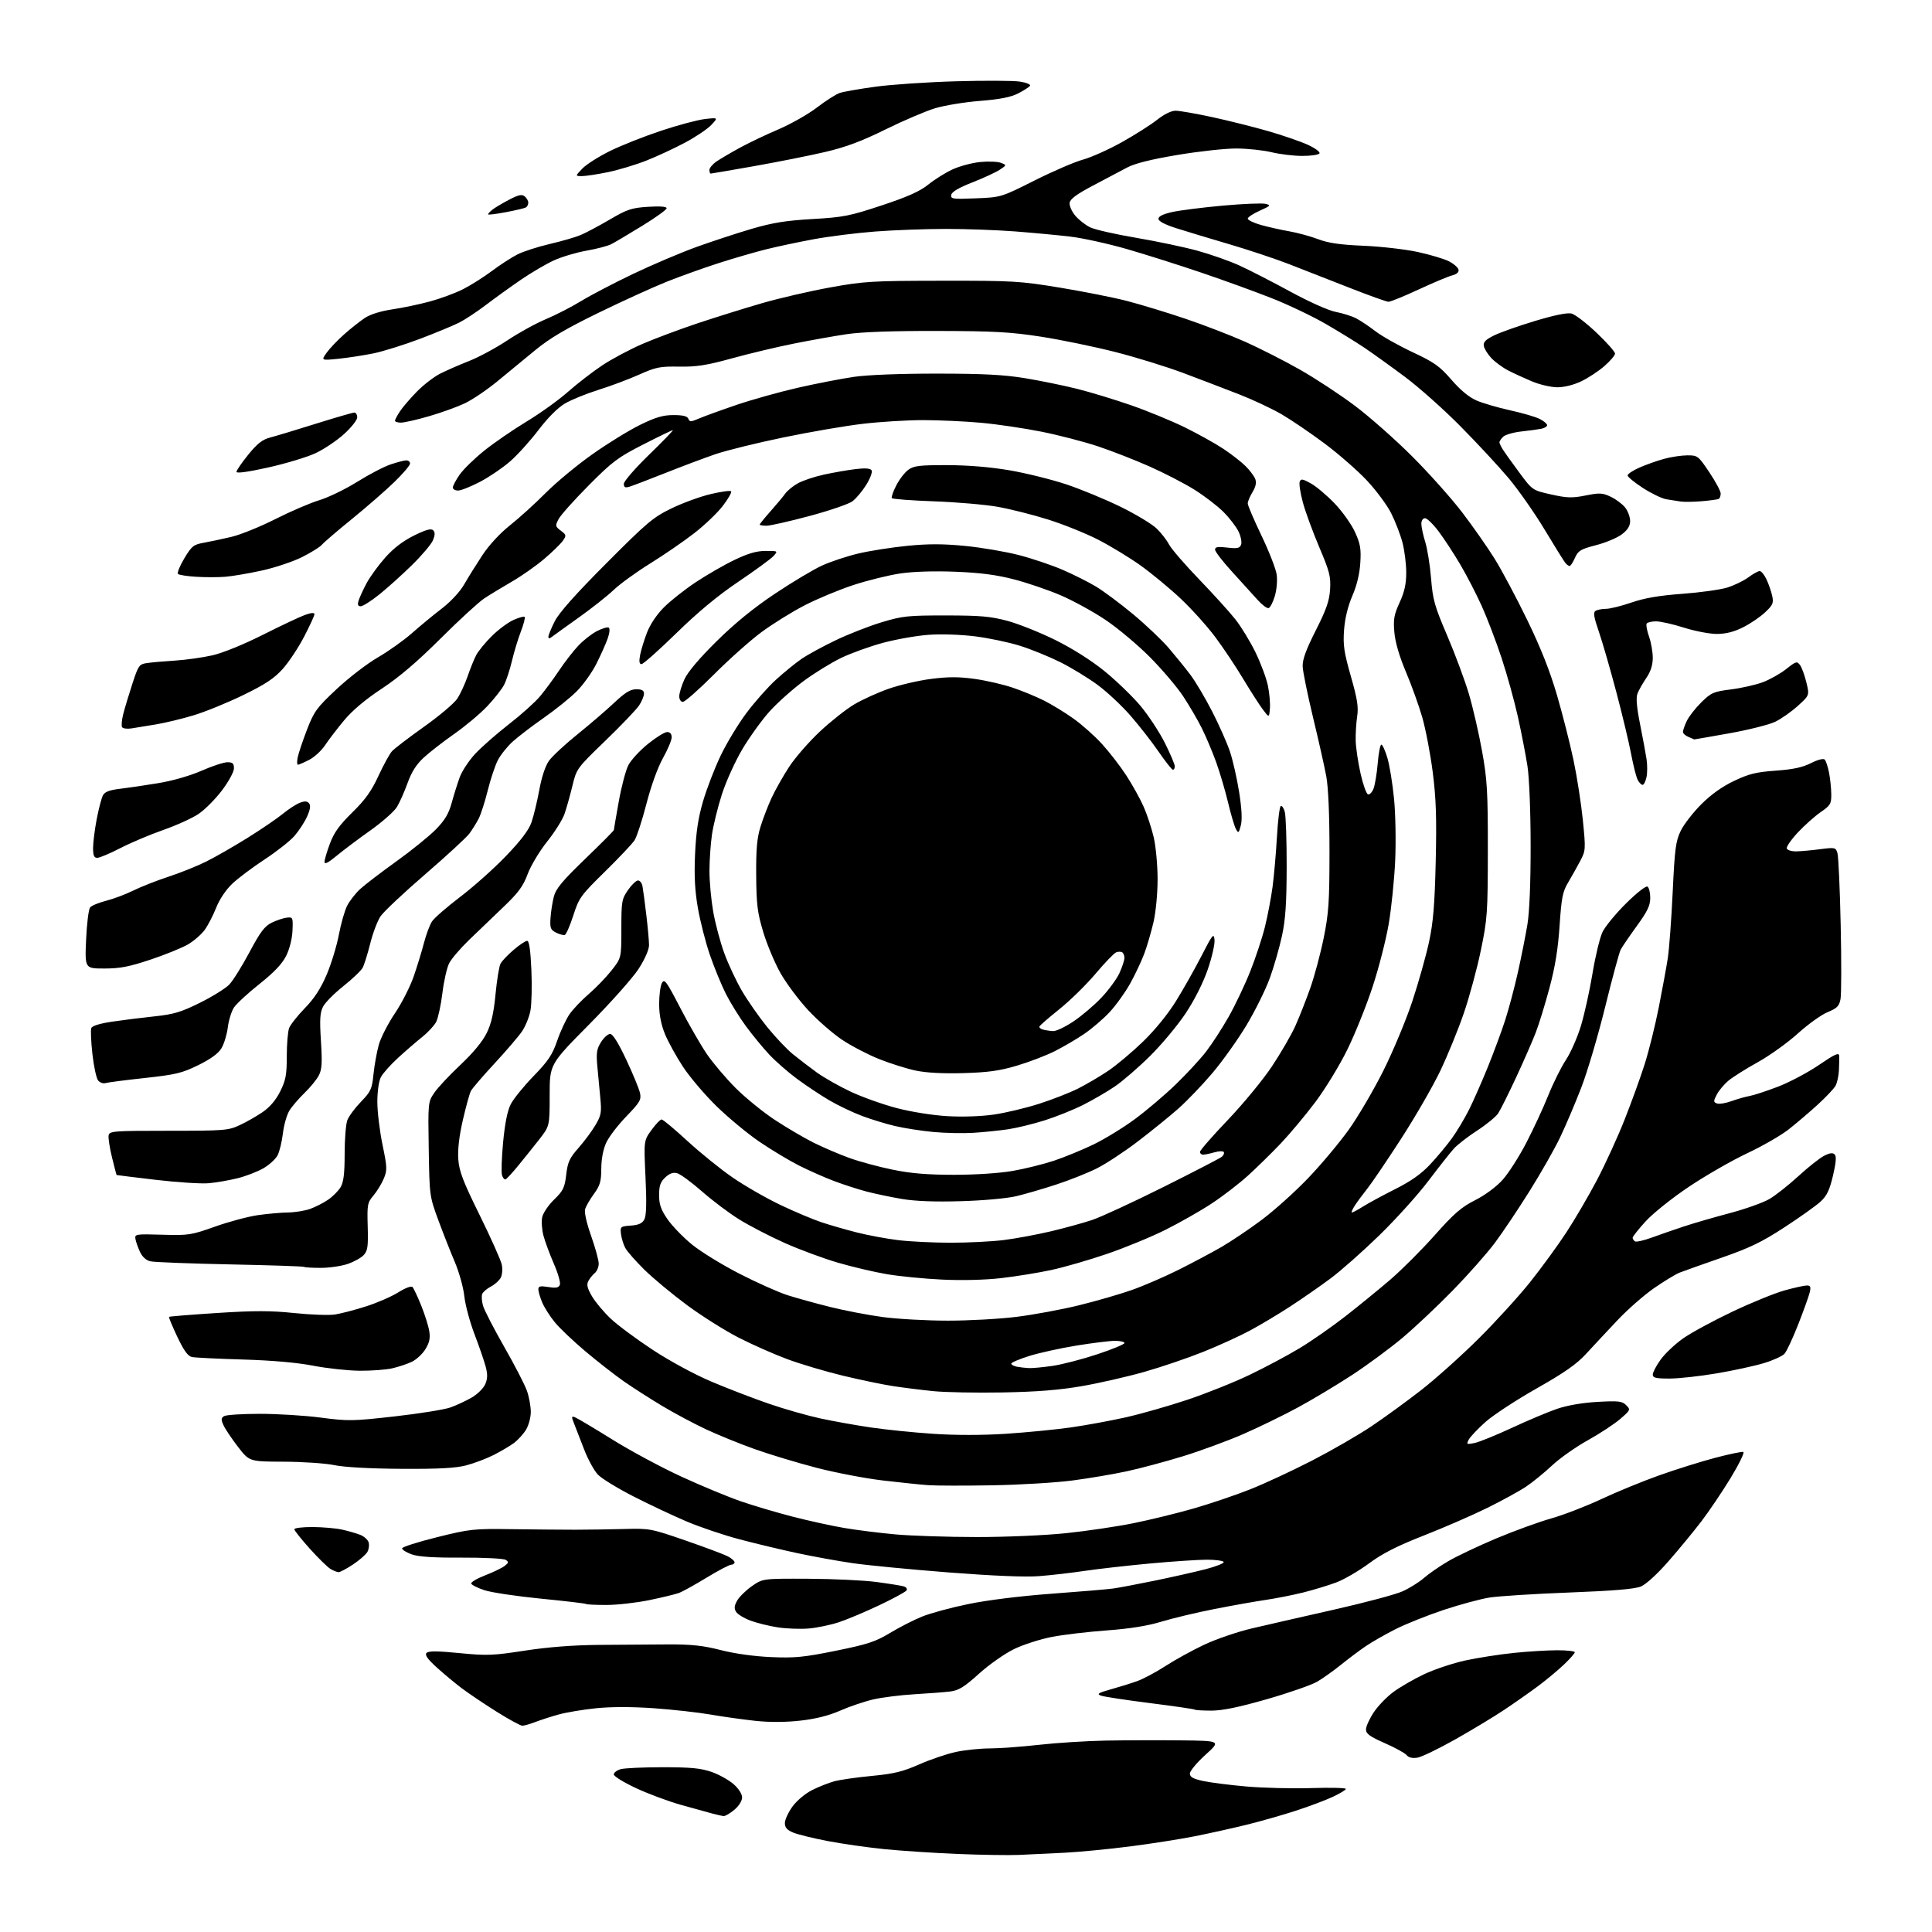 <?xml version="1.0" encoding="UTF-8" standalone="no"?>
<svg 
  version="1.1" 
  xmlns="http://www.w3.org/2000/svg" 
  xmlns:xlink="http://www.w3.org/1999/xlink" 
  xmlns:svg="http://www.w3.org/2000/svg"
  xmlns:rdf="http://www.w3.org/1999/02/22-rdf-syntax-ns#"
  xmlns:cc="http://creativecommons.org/ns#"
  xmlns:dc="http://purl.org/dc/elements/1.1/"
  viewBox="0 0 768 768"
  width="768"
  height="768"
>
<style>svg {background-color: white; }</style>"
<path stroke="none" fill="black" fill-rule="evenodd" d="M405.00,737.36C400.88,737.53 389.85,737.36 380.50,736.97C371.15,736.58 358.10,735.72 351.50,735.06C344.90,734.39 334.79,732.95 329.03,731.85C323.27,730.74 317.08,729.23 315.28,728.47C312.86,727.46 312.00,726.47 312.00,724.70C312.00,723.38 313.35,720.44 314.99,718.17C316.69,715.82 320.04,713.00 322.76,711.62C325.38,710.29 329.40,708.70 331.69,708.08C333.98,707.47 340.68,706.51 346.60,705.95C355.34,705.12 358.85,704.26 365.42,701.37C369.86,699.41 376.43,697.18 380.00,696.42C383.57,695.66 389.65,695.03 393.51,695.02C397.36,695.01 406.13,694.36 413.01,693.59C419.88,692.81 431.80,692.06 439.50,691.91C447.20,691.77 460.66,691.73 469.42,691.82C485.34,692.00 485.34,692.00 479.17,697.58C475.78,700.66 473.00,703.99 473.00,705.00C473.00,706.40 474.24,707.10 478.25,707.97C481.14,708.60 488.90,709.59 495.50,710.16C502.10,710.74 513.69,711.02 521.25,710.79C528.81,710.55 535.00,710.70 535.00,711.11C535.00,711.52 532.64,712.95 529.75,714.30C526.86,715.64 520.23,718.13 515.00,719.83C509.77,721.53 501.00,724.02 495.50,725.38C490.00,726.73 480.77,728.78 475.00,729.93C469.23,731.08 457.62,732.90 449.20,733.98C440.79,735.06 429.09,736.19 423.20,736.49C417.32,736.79 409.12,737.18 405.00,737.36zM287.67,721.91C287.03,721.86 284.93,721.39 283.00,720.87C281.07,720.35 275.50,718.81 270.62,717.44C265.73,716.07 257.74,713.10 252.87,710.83C247.99,708.56 244.00,706.11 244.00,705.37C244.00,704.64 245.24,703.69 246.75,703.27C248.26,702.85 255.80,702.50 263.50,702.50C274.57,702.50 278.62,702.89 282.84,704.36C285.78,705.38 289.72,707.57 291.59,709.21C293.62,711.00 295.00,713.14 295.00,714.51C295.00,715.86 293.72,717.90 291.92,719.41C290.23,720.83 288.32,721.96 287.67,721.91zM563.45,698.70C561.46,699.02 559.98,698.68 559.16,697.69C558.48,696.87 554.56,694.72 550.46,692.92C544.51,690.30 543.00,689.20 543.00,687.49C543.00,686.31 544.38,683.25 546.07,680.70C547.76,678.15 551.30,674.48 553.94,672.55C556.57,670.61 562.05,667.45 566.11,665.53C570.18,663.60 577.55,661.14 582.50,660.06C587.45,658.99 596.16,657.63 601.86,657.05C607.55,656.47 615.31,656.00 619.11,656.00C622.90,656.00 626.00,656.36 626.00,656.79C626.00,657.23 624.09,659.41 621.75,661.64C619.41,663.87 614.80,667.71 611.50,670.18C608.20,672.64 602.12,676.91 598.00,679.66C593.88,682.41 585.10,687.71 578.50,691.43C571.90,695.15 565.13,698.42 563.45,698.70zM207.63,686.00C206.90,686.00 202.30,683.49 197.40,680.42C192.51,677.35 186.25,673.14 183.50,671.07C180.75,668.99 176.25,665.24 173.50,662.73C169.90,659.44 168.80,657.85 169.57,657.06C170.36,656.25 173.89,656.27 182.65,657.13C193.55,658.20 195.94,658.11 208.58,656.16C217.76,654.74 227.78,653.96 238.00,653.87C246.53,653.80 258.90,653.71 265.50,653.68C274.89,653.64 279.46,654.13 286.50,655.93C292.01,657.35 299.77,658.43 306.50,658.72C315.99,659.13 319.53,658.78 332.28,656.20C344.93,653.63 348.02,652.61 353.80,649.12C357.51,646.88 363.24,643.95 366.52,642.62C369.81,641.28 378.13,639.03 385.01,637.62C392.55,636.07 405.65,634.44 418.01,633.53C429.28,632.70 440.30,631.77 442.50,631.46C444.70,631.16 452.12,629.75 459.00,628.34C465.88,626.93 474.98,624.87 479.24,623.78C483.50,622.68 486.74,621.38 486.43,620.89C486.13,620.40 483.10,620.00 479.69,620.00C476.29,620.01 466.19,620.68 457.25,621.50C448.31,622.33 436.61,623.65 431.25,624.44C425.89,625.24 417.68,626.19 413.00,626.54C407.54,626.97 394.68,626.43 377.00,625.06C361.88,623.88 344.77,622.23 339.00,621.39C333.23,620.56 323.32,618.76 317.00,617.41C310.68,616.06 300.32,613.58 294.00,611.91C287.68,610.24 278.23,607.05 273.00,604.83C267.77,602.61 258.31,598.16 251.97,594.93C245.62,591.70 239.19,587.76 237.67,586.18C236.15,584.59 233.64,579.97 232.09,575.90C230.53,571.83 228.75,567.21 228.11,565.64C227.11,563.13 227.17,562.85 228.59,563.40C229.48,563.74 236.13,567.70 243.36,572.20C250.59,576.71 263.02,583.39 271.00,587.05C278.98,590.71 289.59,595.12 294.60,596.83C299.60,598.55 308.86,601.29 315.19,602.92C321.51,604.55 330.69,606.56 335.59,607.39C340.49,608.23 349.68,609.38 356.00,609.95C362.32,610.52 376.85,610.99 388.28,611.00C399.93,611.00 415.52,610.33 423.78,609.46C431.88,608.62 443.92,606.84 450.55,605.50C457.17,604.16 467.97,601.52 474.55,599.63C481.12,597.74 491.23,594.31 497.00,592.02C502.77,589.73 513.86,584.57 521.62,580.57C529.39,576.56 539.97,570.46 545.12,567.00C550.28,563.54 559.18,557.07 564.91,552.61C570.63,548.15 580.86,538.99 587.65,532.25C594.44,525.51 603.67,515.38 608.17,509.75C612.67,504.11 619.16,495.22 622.59,489.99C626.02,484.76 631.55,475.31 634.87,468.99C638.18,462.67 643.12,451.88 645.83,445.00C648.55,438.12 652.13,428.23 653.79,423.00C655.45,417.77 657.96,407.65 659.38,400.50C660.79,393.35 662.41,384.53 662.97,380.91C663.53,377.28 664.41,365.46 664.92,354.63C665.73,337.42 666.13,334.36 668.10,330.30C669.33,327.74 673.01,322.99 676.27,319.73C680.19,315.81 684.60,312.66 689.35,310.41C695.27,307.60 698.13,306.90 705.90,306.35C712.75,305.86 716.53,305.05 719.87,303.36C722.57,302.00 724.81,301.41 725.34,301.94C725.84,302.44 726.62,304.79 727.08,307.17C727.54,309.55 727.93,313.39 727.96,315.70C728.00,319.54 727.63,320.16 723.75,322.83C721.41,324.44 717.33,328.08 714.68,330.91C712.03,333.75 710.04,336.62 710.27,337.28C710.50,337.95 712.22,338.47 714.09,338.43C715.97,338.39 720.25,338.00 723.60,337.56C729.46,336.81 729.74,336.87 730.42,339.14C730.81,340.44 731.39,353.25 731.70,367.61C732.02,381.97 731.99,395.24 731.64,397.11C731.10,399.96 730.28,400.79 726.49,402.35C724.01,403.37 718.68,407.20 714.64,410.85C710.60,414.51 703.44,419.64 698.72,422.26C694.00,424.87 688.74,428.19 687.03,429.62C685.33,431.06 683.25,433.54 682.43,435.14C681.08,437.74 681.09,438.10 682.50,438.64C683.37,438.97 685.97,438.56 688.29,437.72C690.60,436.88 693.85,435.96 695.50,435.67C697.15,435.38 702.21,433.72 706.76,431.98C711.30,430.24 718.61,426.37 723.01,423.38C729.43,419.00 731.02,418.28 731.10,419.72C731.15,420.70 731.11,423.30 731.00,425.49C730.90,427.68 730.29,430.43 729.66,431.60C729.02,432.76 725.80,436.17 722.50,439.18C719.20,442.19 714.02,446.59 711.00,448.97C707.98,451.34 700.53,455.63 694.44,458.49C688.36,461.36 678.00,467.31 671.41,471.73C664.75,476.18 657.11,482.29 654.21,485.46C651.35,488.59 649.00,491.55 649.00,492.02C649.00,492.49 649.43,493.15 649.95,493.47C650.47,493.79 653.51,493.10 656.70,491.93C659.89,490.76 665.65,488.76 669.50,487.49C673.35,486.22 681.55,483.84 687.72,482.21C693.89,480.57 700.93,478.06 703.38,476.62C705.82,475.19 710.98,471.12 714.85,467.57C718.72,464.01 723.32,460.37 725.06,459.47C727.31,458.30 728.54,458.14 729.30,458.90C730.06,459.66 729.87,462.10 728.64,467.34C727.28,473.10 726.20,475.35 723.70,477.66C721.94,479.28 715.48,483.88 709.34,487.88C700.34,493.75 695.51,496.08 684.34,499.96C676.73,502.61 669.21,505.28 667.64,505.90C666.06,506.53 661.52,509.29 657.55,512.03C653.57,514.78 646.98,520.56 642.91,524.88C638.83,529.19 633.25,535.18 630.50,538.17C626.73,542.28 621.87,545.68 610.78,551.96C602.68,556.55 593.56,562.53 590.51,565.24C587.47,567.96 584.48,571.11 583.87,572.24C582.84,574.17 582.98,574.25 586.12,573.63C587.96,573.26 594.65,570.54 600.99,567.60C607.32,564.65 615.42,561.24 619.00,560.02C623.06,558.64 629.09,557.60 635.04,557.27C643.43,556.80 644.81,556.96 646.43,558.58C648.23,560.37 648.16,560.53 644.03,564.09C641.69,566.10 635.89,569.91 631.14,572.55C626.39,575.19 620.02,579.68 617.00,582.52C613.98,585.35 609.35,589.13 606.73,590.90C604.10,592.67 597.13,596.50 591.23,599.41C585.33,602.32 573.98,607.26 566.00,610.39C555.30,614.59 549.58,617.50 544.17,621.50C540.14,624.48 534.29,627.88 531.17,629.05C528.05,630.22 522.12,632.02 518.00,633.05C513.88,634.07 507.12,635.41 503.00,636.01C498.88,636.61 489.73,638.24 482.67,639.63C475.61,641.02 466.16,643.27 461.67,644.64C456.14,646.32 449.14,647.44 440.00,648.11C432.57,648.65 422.75,649.81 418.17,650.69C413.59,651.57 406.84,653.74 403.17,655.50C399.46,657.29 393.26,661.64 389.18,665.31C383.23,670.67 381.09,671.99 377.68,672.40C375.38,672.68 369.00,673.17 363.50,673.49C358.00,673.81 350.64,674.74 347.14,675.55C343.65,676.36 337.75,678.35 334.04,679.98C329.51,681.97 324.30,683.29 318.22,683.97C312.34,684.64 306.07,684.67 300.33,684.07C295.47,683.55 287.45,682.43 282.50,681.57C277.55,680.71 267.38,679.58 259.89,679.05C251.19,678.44 242.91,678.44 236.89,679.06C231.73,679.59 225.03,680.71 222.00,681.56C218.97,682.40 214.80,683.75 212.73,684.55C210.66,685.35 208.36,686.00 207.63,686.00zM481.55,680.00C478.13,680.00 475.15,679.82 474.92,679.60C474.69,679.38 466.66,678.21 457.07,677.00C447.48,675.79 438.71,674.45 437.57,674.02C435.89,673.38 436.63,672.92 441.50,671.56C444.80,670.64 449.52,669.17 452.00,668.29C454.48,667.41 459.61,664.67 463.41,662.20C467.22,659.74 474.14,655.93 478.80,653.75C483.46,651.56 491.82,648.70 497.38,647.38C502.95,646.07 517.62,642.71 530.00,639.92C542.38,637.13 554.77,633.83 557.55,632.57C560.32,631.32 564.15,628.93 566.05,627.26C567.95,625.59 572.27,622.60 575.66,620.62C579.04,618.64 587.64,614.56 594.76,611.56C601.88,608.57 611.71,604.99 616.60,603.61C621.50,602.23 630.45,598.78 636.50,595.94C642.55,593.10 652.91,588.84 659.52,586.49C666.12,584.14 676.13,581.00 681.75,579.52C687.37,578.04 692.43,576.98 693.00,577.17C693.57,577.36 691.30,582.01 687.96,587.51C684.61,593.00 679.38,600.76 676.33,604.75C673.28,608.75 667.40,615.88 663.26,620.61C658.83,625.68 654.33,629.80 652.30,630.65C649.86,631.67 641.46,632.37 623.79,633.05C610.01,633.57 595.76,634.48 592.12,635.05C588.48,635.63 580.27,637.84 573.88,639.97C567.49,642.10 558.94,645.51 554.88,647.55C550.82,649.59 545.48,652.64 543.00,654.32C540.52,656.00 536.07,659.33 533.11,661.73C530.14,664.12 525.87,667.17 523.61,668.49C521.35,669.81 512.36,672.94 503.63,675.45C492.43,678.66 485.94,680.00 481.55,680.00zM321.50,647.35C318.20,647.63 312.68,647.43 309.24,646.91C305.80,646.38 300.90,645.18 298.35,644.23C295.80,643.28 293.21,641.71 292.61,640.74C291.77,639.41 291.87,638.33 293.02,636.28C293.85,634.79 296.49,632.20 298.87,630.53C303.20,627.50 303.20,627.50 321.35,627.58C331.33,627.63 343.55,628.21 348.50,628.88C353.45,629.54 358.29,630.32 359.26,630.61C360.24,630.91 360.74,631.62 360.38,632.20C360.02,632.78 355.17,635.42 349.61,638.06C344.05,640.70 336.80,643.76 333.50,644.85C330.20,645.95 324.80,647.07 321.50,647.35zM241.06,638.00C236.81,638.00 233.15,637.82 232.92,637.60C232.69,637.39 224.62,636.43 215.00,635.49C205.38,634.54 195.28,633.03 192.57,632.13C189.85,631.23 187.49,630.05 187.31,629.50C187.14,628.94 189.62,627.47 192.83,626.23C196.04,624.99 199.53,623.31 200.58,622.50C202.22,621.25 202.29,620.90 201.03,620.07C200.21,619.54 192.34,619.14 183.53,619.18C172.26,619.24 166.36,618.85 163.65,617.88C161.54,617.12 159.82,616.05 159.84,615.50C159.85,614.95 166.08,612.96 173.68,611.07C186.86,607.80 188.24,607.65 203.50,607.87C212.30,607.99 223.66,608.09 228.75,608.09C233.84,608.08 242.61,607.95 248.25,607.80C258.24,607.53 258.85,607.65 272.50,612.37C280.20,615.04 287.74,617.86 289.25,618.64C290.76,619.41 292.00,620.49 292.00,621.03C292.00,621.56 291.40,622.00 290.67,622.00C289.93,622.00 285.54,624.30 280.92,627.12C276.29,629.93 271.38,632.66 270.00,633.19C268.62,633.71 263.29,635.01 258.14,636.07C252.99,637.13 245.30,638.00 241.06,638.00zM134.58,624.96C133.99,624.95 132.56,624.38 131.42,623.71C130.27,623.05 126.56,619.42 123.17,615.65C119.78,611.88 117.00,608.39 117.00,607.90C117.00,607.40 120.26,607.01 124.25,607.02C128.24,607.04 133.53,607.50 136.00,608.05C138.47,608.60 141.72,609.54 143.22,610.13C144.71,610.73 146.20,612.05 146.52,613.07C146.85,614.09 146.65,615.79 146.08,616.85C145.51,617.91 142.93,620.18 140.35,621.89C137.77,623.60 135.17,624.98 134.58,624.96zM394.50,590.43C383.50,590.62 372.02,590.60 369.00,590.38C365.98,590.17 357.85,589.32 350.94,588.51C344.04,587.70 332.20,585.44 324.63,583.48C317.07,581.52 306.00,578.18 300.04,576.06C294.09,573.93 285.33,570.38 280.59,568.15C275.85,565.93 268.04,561.76 263.23,558.88C258.43,556.00 251.57,551.61 248.00,549.12C244.43,546.62 237.58,541.28 232.79,537.25C228.00,533.22 222.49,528.00 220.56,525.64C218.62,523.28 216.36,519.71 215.52,517.71C214.68,515.70 214.00,513.37 214.00,512.52C214.00,511.28 214.78,511.10 217.98,511.61C221.06,512.11 222.10,511.90 222.56,510.71C222.88,509.86 221.81,506.10 220.16,502.34C218.52,498.58 216.66,493.55 216.03,491.17C215.40,488.78 215.18,485.48 215.54,483.82C215.90,482.16 218.04,479.01 220.29,476.83C223.88,473.35 224.47,472.13 225.08,466.96C225.67,461.94 226.40,460.35 229.99,456.28C232.31,453.65 235.34,449.56 236.73,447.19C238.99,443.35 239.19,442.17 238.63,436.44C238.28,432.90 237.75,427.19 237.44,423.75C236.97,418.54 237.21,416.96 238.92,414.25C240.05,412.46 241.68,411.00 242.55,411.00C243.58,411.00 245.82,414.59 248.95,421.25C251.60,426.89 254.06,432.85 254.41,434.50C254.98,437.18 254.39,438.18 248.95,443.81C245.59,447.28 241.99,452.01 240.95,454.31C239.76,456.92 239.04,460.78 239.02,464.55C239.00,469.62 238.53,471.25 236.13,474.55C234.55,476.72 232.96,479.45 232.60,480.61C232.21,481.88 233.15,486.11 234.98,491.28C236.64,495.99 238.00,500.95 238.00,502.30C238.00,503.65 237.30,505.34 236.45,506.05C235.59,506.75 234.44,508.18 233.88,509.22C233.11,510.67 233.45,512.09 235.35,515.34C236.72,517.66 240.09,521.68 242.85,524.26C245.61,526.85 253.11,532.41 259.52,536.62C266.27,541.06 276.08,546.36 282.81,549.22C289.21,551.93 299.46,555.88 305.60,557.99C311.73,560.11 320.97,562.74 326.12,563.85C331.28,564.96 340.30,566.58 346.18,567.44C352.05,568.31 363.18,569.44 370.92,569.96C379.78,570.56 390.44,570.55 399.74,569.96C407.86,569.43 419.45,568.30 425.50,567.45C431.55,566.59 441.42,564.78 447.44,563.43C453.45,562.08 464.48,558.94 471.94,556.45C479.40,553.96 490.59,549.48 496.81,546.49C503.04,543.50 511.97,538.74 516.66,535.90C521.36,533.07 529.54,527.36 534.85,523.22C540.16,519.08 548.22,512.50 552.76,508.60C557.30,504.69 565.21,496.77 570.34,491.00C577.97,482.40 580.88,479.88 586.37,477.10C590.35,475.08 594.80,471.79 597.29,469.02C599.61,466.44 603.82,459.87 606.66,454.42C609.50,448.96 613.45,440.45 615.43,435.51C617.42,430.56 620.57,424.20 622.45,421.38C624.33,418.55 627.01,412.47 628.42,407.87C629.82,403.27 631.90,393.88 633.04,387.00C634.17,380.12 635.97,372.70 637.02,370.50C638.08,368.30 642.28,363.18 646.37,359.13C650.56,354.97 654.27,352.05 654.90,352.44C655.50,352.81 656.00,354.84 656.00,356.93C656.00,359.96 654.89,362.27 650.64,368.12C647.70,372.18 644.82,376.40 644.24,377.51C643.66,378.61 640.90,388.83 638.09,400.21C635.29,411.60 631.01,426.06 628.58,432.35C626.15,438.64 622.36,447.55 620.16,452.14C617.96,456.74 612.50,466.35 608.01,473.50C603.53,480.65 597.35,489.88 594.27,494.00C591.20,498.12 583.69,506.62 577.59,512.88C571.49,519.13 562.45,527.65 557.50,531.81C552.55,535.96 543.55,542.60 537.50,546.56C531.45,550.52 521.77,556.32 516.00,559.45C510.23,562.58 500.43,567.36 494.23,570.06C488.02,572.77 477.22,576.74 470.23,578.89C463.23,581.04 453.21,583.72 447.96,584.85C442.71,585.99 433.04,587.63 426.46,588.50C419.88,589.37 405.50,590.24 394.50,590.43zM159.54,583.88C147.23,583.81 136.99,583.25 133.00,582.43C129.43,581.69 120.34,581.07 112.81,581.05C99.12,581.00 99.12,581.00 94.59,575.12C92.10,571.88 89.51,568.03 88.84,566.55C87.83,564.33 87.87,563.70 89.06,562.94C89.85,562.44 96.21,562.02 103.20,562.02C110.18,562.01 121.12,562.68 127.51,563.52C138.39,564.95 140.23,564.92 156.88,563.04C166.65,561.94 176.62,560.34 179.04,559.49C181.46,558.63 185.30,556.84 187.58,555.51C189.88,554.16 192.26,551.78 192.93,550.16C193.85,547.96 193.87,546.23 193.03,543.12C192.42,540.86 190.42,535.07 188.58,530.25C186.75,525.44 184.94,518.68 184.57,515.23C184.20,511.79 182.51,505.71 180.82,501.73C179.12,497.76 176.16,490.23 174.23,485.00C170.76,475.57 170.73,475.36 170.43,456.80C170.13,438.26 170.15,438.06 172.63,434.41C174.00,432.38 178.68,427.38 183.02,423.30C188.07,418.55 191.83,414.00 193.46,410.67C195.32,406.87 196.26,402.72 196.98,395.21C197.52,389.57 198.41,384.10 198.97,383.06C199.52,382.02 201.86,379.56 204.17,377.59C206.47,375.61 208.89,374.00 209.54,374.00C210.35,374.00 210.88,377.62 211.23,385.51C211.51,391.84 211.34,399.14 210.86,401.72C210.38,404.30 208.84,408.07 207.44,410.08C206.05,412.10 201.14,417.82 196.53,422.80C191.92,427.77 187.72,432.67 187.19,433.67C186.66,434.68 185.22,439.88 183.99,445.24C182.52,451.65 181.90,456.98 182.18,460.82C182.53,465.63 184.02,469.54 190.70,483.08C195.15,492.11 199.09,500.94 199.46,502.69C199.84,504.47 199.65,506.79 199.04,507.93C198.43,509.06 196.66,510.64 195.09,511.45C193.52,512.26 191.99,513.59 191.67,514.41C191.36,515.22 191.52,517.32 192.02,519.07C192.52,520.82 196.31,528.16 200.43,535.38C204.56,542.59 208.62,550.47 209.47,552.88C210.31,555.28 211.00,559.05 211.00,561.26C211.00,563.47 210.14,566.66 209.06,568.40C208.00,570.12 205.84,572.48 204.26,573.65C202.69,574.81 199.07,576.94 196.22,578.39C193.37,579.83 188.46,581.69 185.31,582.51C181.06,583.61 174.40,583.97 159.54,583.88zM398.50,553.52C388.05,553.71 375.68,553.47 371.00,553.00C366.32,552.53 359.12,551.63 355.00,551.00C350.88,550.37 341.88,548.50 335.00,546.84C328.12,545.18 318.23,542.24 313.00,540.30C307.77,538.36 299.05,534.51 293.62,531.73C288.19,528.95 278.96,523.14 273.12,518.82C267.28,514.50 259.64,508.16 256.15,504.73C252.67,501.30 249.22,497.38 248.51,496.00C247.79,494.62 247.05,492.15 246.85,490.50C246.51,487.62 246.67,487.49 250.75,487.19C253.86,486.97 255.29,486.32 256.13,484.75C256.94,483.25 257.08,478.25 256.60,468.01C255.92,453.41 255.92,453.41 258.97,449.21C260.64,446.89 262.45,445.00 262.99,445.00C263.53,445.00 268.14,448.84 273.23,453.53C278.33,458.23 286.45,464.79 291.28,468.11C296.11,471.43 304.66,476.34 310.28,479.01C315.90,481.68 323.21,484.76 326.52,485.86C329.84,486.97 336.14,488.78 340.52,489.90C344.91,491.02 352.31,492.40 356.97,492.97C361.63,493.54 371.10,494.00 378.00,494.00C384.90,494.00 394.37,493.52 399.03,492.94C403.69,492.36 412.07,490.80 417.65,489.49C423.23,488.17 430.65,486.13 434.15,484.96C437.64,483.79 450.38,477.90 462.45,471.87C474.52,465.84 484.98,460.43 485.69,459.84C486.40,459.25 486.75,458.41 486.48,457.96C486.20,457.51 484.52,457.56 482.74,458.07C480.97,458.58 478.95,459.00 478.26,459.00C477.57,459.00 477.00,458.50 477.00,457.90C477.00,457.29 481.99,451.57 488.09,445.19C494.18,438.80 502.05,429.26 505.56,423.98C509.08,418.70 513.26,411.48 514.87,407.94C516.47,404.40 519.16,397.57 520.86,392.76C522.55,387.96 524.96,378.96 526.21,372.76C528.18,363.00 528.49,358.45 528.49,338.50C528.50,323.84 528.03,312.96 527.20,308.50C526.48,304.65 524.11,294.11 521.93,285.08C519.76,276.05 517.91,266.98 517.83,264.93C517.72,262.22 519.14,258.33 523.02,250.64C527.25,242.29 528.44,238.86 528.73,234.29C529.05,229.19 528.53,227.18 524.42,217.50C521.85,211.45 518.92,203.45 517.91,199.73C516.90,196.00 516.34,192.29 516.65,191.48C517.13,190.23 517.84,190.35 521.16,192.21C523.33,193.43 527.57,197.02 530.59,200.18C533.61,203.35 537.23,208.43 538.62,211.49C540.75,216.14 541.10,218.12 540.74,223.77C540.47,228.14 539.36,232.73 537.58,236.86C535.81,240.96 534.64,245.77 534.29,250.36C533.84,256.42 534.25,259.21 536.98,268.81C539.57,277.88 540.07,281.04 539.49,284.81C539.10,287.39 538.84,291.75 538.91,294.50C538.99,297.25 539.85,303.07 540.83,307.43C541.80,311.80 543.14,315.55 543.79,315.76C544.45,315.98 545.45,314.94 546.02,313.45C546.58,311.96 547.33,307.43 547.67,303.37C548.01,299.32 548.66,296.00 549.11,296.00C549.56,296.00 550.63,298.36 551.50,301.25C552.37,304.14 553.56,311.45 554.15,317.50C554.75,323.62 554.95,334.58 554.60,342.23C554.25,349.78 553.10,361.09 552.02,367.36C550.95,373.63 548.07,384.86 545.61,392.32C543.16,399.78 538.66,410.97 535.61,417.19C532.57,423.41 526.86,432.77 522.94,438.00C519.01,443.23 512.81,450.65 509.16,454.50C505.50,458.35 499.59,464.15 496.01,467.39C492.43,470.63 485.90,475.64 481.50,478.52C477.10,481.41 468.90,486.06 463.28,488.88C457.65,491.69 447.23,495.98 440.12,498.42C433.01,500.86 422.99,503.75 417.85,504.86C412.71,505.96 403.77,507.41 398.00,508.07C391.59,508.81 382.43,509.04 374.49,508.66C367.34,508.32 357.44,507.35 352.49,506.50C347.55,505.66 338.82,503.61 333.10,501.94C327.39,500.27 317.84,496.74 311.90,494.09C305.95,491.43 297.81,487.21 293.80,484.71C289.78,482.21 283.12,477.19 279.00,473.57C274.88,469.96 270.46,466.72 269.19,466.37C267.57,465.94 266.17,466.44 264.44,468.05C262.52,469.86 262.00,471.36 262.00,475.07C262.00,478.77 262.71,480.82 265.33,484.64C267.17,487.31 271.55,491.85 275.08,494.72C278.61,497.60 287.12,502.83 294.00,506.35C300.88,509.88 309.43,513.69 313.00,514.84C316.57,515.98 324.23,518.10 330.00,519.54C335.77,520.98 345.23,522.79 351.00,523.56C356.77,524.33 368.32,524.97 376.66,524.98C385.00,524.99 397.37,524.31 404.16,523.46C410.95,522.61 422.09,520.55 428.91,518.87C435.74,517.20 445.19,514.46 449.91,512.80C454.64,511.13 463.00,507.52 468.50,504.76C474.00,502.01 481.65,497.95 485.50,495.72C489.35,493.50 496.57,488.64 501.55,484.92C506.53,481.20 514.86,473.71 520.05,468.28C525.25,462.85 532.53,454.15 536.24,448.95C539.94,443.75 546.12,433.20 549.97,425.50C553.81,417.80 558.97,405.43 561.43,398.00C563.88,390.57 566.86,380.00 568.05,374.50C569.74,366.64 570.31,359.78 570.72,342.41C571.12,325.11 570.87,317.43 569.54,307.00C568.60,299.67 566.72,289.82 565.36,285.10C563.99,280.38 561.06,272.24 558.84,267.01C556.25,260.87 554.63,255.33 554.28,251.37C553.83,246.17 554.14,244.37 556.37,239.50C558.31,235.28 559.00,232.13 559.00,227.59C559.00,224.20 558.33,218.85 557.51,215.70C556.69,212.56 554.66,207.29 553.00,204.00C551.34,200.71 546.95,194.80 543.25,190.88C539.54,186.95 532.01,180.38 526.51,176.27C521.00,172.16 513.35,166.96 509.50,164.71C505.65,162.46 498.00,158.87 492.50,156.73C487.00,154.59 477.10,150.80 470.50,148.32C463.90,145.83 451.70,142.06 443.39,139.94C435.08,137.82 421.81,135.08 413.89,133.85C401.76,131.97 395.26,131.61 372.50,131.56C354.64,131.52 342.45,131.96 336.50,132.85C331.55,133.59 322.10,135.28 315.50,136.60C308.90,137.92 297.88,140.54 291.00,142.44C280.86,145.23 276.89,145.85 270.00,145.74C262.36,145.61 260.74,145.93 254.04,148.93C249.93,150.76 242.65,153.49 237.86,154.99C233.07,156.49 227.10,158.92 224.60,160.39C221.75,162.06 217.80,166.01 214.07,170.91C210.78,175.24 205.71,180.85 202.81,183.38C199.91,185.92 194.54,189.57 190.88,191.50C187.21,193.42 183.26,195.00 182.10,195.00C180.95,195.00 180.00,194.46 180.00,193.80C180.00,193.15 181.21,190.87 182.68,188.74C184.15,186.61 188.55,182.31 192.44,179.19C196.33,176.06 203.91,170.85 209.28,167.60C214.65,164.36 222.07,159.03 225.77,155.76C229.47,152.50 235.60,147.76 239.40,145.23C243.20,142.71 250.40,138.87 255.40,136.71C260.41,134.55 270.35,130.83 277.50,128.45C284.65,126.07 296.12,122.49 303.00,120.50C309.88,118.51 322.02,115.70 330.00,114.26C343.51,111.81 346.55,111.63 374.50,111.60C402.69,111.56 405.52,111.73 421.39,114.35C430.68,115.88 442.60,118.24 447.89,119.61C453.18,120.97 463.57,124.13 471.00,126.63C478.43,129.14 489.23,133.30 495.00,135.87C500.77,138.45 510.55,143.42 516.71,146.92C522.88,150.42 532.70,156.88 538.54,161.26C544.39,165.65 554.64,174.70 561.33,181.39C568.02,188.07 576.99,198.11 581.26,203.71C585.53,209.30 591.35,217.62 594.19,222.19C597.03,226.76 602.85,237.70 607.12,246.50C612.48,257.52 616.15,266.81 618.93,276.34C621.15,283.95 624.10,295.56 625.49,302.14C626.88,308.71 628.55,319.47 629.21,326.04C630.37,337.67 630.34,338.11 628.16,342.25C626.92,344.59 624.77,348.42 623.37,350.78C621.17,354.47 620.71,356.81 619.96,368.00C619.35,377.20 618.19,384.35 615.94,392.72C614.21,399.20 611.75,407.20 610.47,410.50C609.20,413.80 605.70,421.79 602.70,428.25C599.69,434.72 596.48,441.15 595.57,442.54C594.65,443.93 590.89,447.03 587.20,449.41C583.52,451.80 579.33,455.04 577.91,456.62C576.49,458.21 571.91,464.00 567.74,469.51C563.57,475.02 554.83,484.70 548.33,491.03C541.82,497.37 533.12,505.06 529.00,508.14C524.88,511.21 517.65,516.24 512.94,519.30C508.24,522.37 501.04,526.68 496.94,528.88C492.85,531.09 484.49,534.90 478.36,537.36C472.23,539.82 461.65,543.42 454.86,545.35C448.06,547.28 436.88,549.83 430.00,551.02C421.04,552.57 412.13,553.27 398.50,553.52zM663.64,548.00C658.24,548.00 657.00,547.70 657.00,546.41C657.00,545.54 658.41,542.86 660.13,540.47C661.85,538.07 665.90,534.26 669.11,532.00C672.33,529.75 681.13,524.98 688.67,521.40C696.21,517.83 705.55,514.02 709.42,512.95C713.29,511.88 717.26,511.00 718.25,511.00C719.69,511.00 719.91,511.53 719.39,513.75C719.03,515.26 716.97,520.99 714.82,526.47C712.67,531.96 710.21,537.21 709.36,538.15C708.51,539.09 704.82,540.77 701.16,541.87C697.50,542.98 689.05,544.81 682.39,545.94C675.73,547.07 667.29,548.00 663.64,548.00zM143.00,544.89C138.32,544.85 130.00,543.95 124.50,542.89C118.05,541.64 108.11,540.77 96.50,540.43C86.60,540.14 77.51,539.69 76.29,539.44C74.70,539.11 73.08,536.87 70.48,531.39C68.50,527.21 67.02,523.65 67.20,523.47C67.38,523.29 75.99,522.60 86.33,521.93C101.20,520.97 107.63,520.98 117.00,521.96C123.52,522.64 130.80,522.90 133.18,522.53C135.56,522.16 141.10,520.72 145.50,519.31C149.90,517.91 155.66,515.40 158.31,513.74C161.08,512.00 163.48,511.09 163.97,511.61C164.44,512.10 166.00,515.42 167.44,518.99C168.88,522.55 170.32,527.14 170.64,529.18C171.09,531.96 170.70,533.74 169.10,536.33C167.93,538.23 165.49,540.49 163.69,541.34C161.89,542.20 158.41,543.36 155.96,543.92C153.51,544.49 147.68,544.92 143.00,544.89zM409.00,543.84C410.38,543.91 414.60,543.51 418.40,542.96C422.19,542.41 430.18,540.34 436.15,538.36C442.12,536.38 447.00,534.36 447.00,533.88C447.00,533.40 445.31,533.00 443.25,533.00C441.19,533.00 434.25,533.86 427.83,534.90C421.42,535.95 412.98,537.81 409.08,539.04C405.19,540.27 402.00,541.63 402.00,542.07C402.00,542.50 403.01,543.06 404.25,543.29C405.49,543.53 407.62,543.78 409.00,543.84zM127.49,504.00C124.10,504.00 121.15,503.82 120.92,503.61C120.69,503.39 107.45,502.94 91.50,502.62C75.55,502.29 61.29,501.74 59.81,501.40C58.11,501.02 56.59,499.64 55.65,497.65C54.84,495.92 54.02,493.60 53.84,492.50C53.51,490.58 53.97,490.51 64.50,490.82C74.96,491.13 75.99,490.97 85.50,487.59C91.00,485.64 98.65,483.59 102.50,483.04C106.35,482.49 111.75,482.01 114.50,481.98C117.25,481.94 121.20,481.30 123.28,480.56C125.36,479.82 128.58,478.17 130.44,476.90C132.29,475.63 134.53,473.38 135.41,471.89C136.59,469.88 137.00,466.50 137.00,458.66C137.00,452.87 137.48,446.86 138.06,445.32C138.64,443.77 141.07,440.48 143.46,438.00C147.42,433.90 147.87,432.92 148.47,427.00C148.84,423.43 149.78,418.18 150.57,415.34C151.36,412.50 154.25,406.86 156.99,402.80C159.73,398.74 163.12,392.06 164.52,387.96C165.92,383.86 167.75,377.86 168.59,374.62C169.43,371.39 170.85,367.63 171.74,366.27C172.63,364.91 177.67,360.53 182.93,356.53C188.19,352.54 196.37,345.25 201.09,340.33C206.97,334.22 210.18,330.00 211.25,326.95C212.11,324.50 213.51,318.72 214.36,314.10C215.31,308.90 216.78,304.45 218.22,302.44C219.49,300.64 224.58,295.92 229.52,291.93C234.46,287.95 241.05,282.28 244.18,279.34C248.50,275.27 250.58,274.00 252.93,274.00C255.19,274.00 256.00,274.46 255.99,275.75C255.99,276.71 255.12,278.82 254.05,280.43C252.99,282.04 246.96,288.34 240.66,294.43C229.26,305.44 229.19,305.54 227.51,312.50C226.58,316.35 225.17,321.35 224.38,323.61C223.59,325.87 220.48,330.81 217.46,334.59C214.44,338.38 210.97,344.17 209.74,347.49C207.94,352.32 206.06,354.87 200.16,360.50C196.12,364.35 189.98,370.24 186.52,373.59C183.05,376.93 179.48,381.11 178.57,382.86C177.66,384.62 176.44,389.98 175.86,394.78C175.27,399.57 174.16,404.71 173.40,406.19C172.64,407.67 170.14,410.37 167.86,412.19C165.58,414.01 161.26,417.74 158.26,420.49C155.26,423.23 152.18,426.69 151.40,428.19C150.59,429.77 150.00,433.86 150.00,438.01C150.00,441.92 150.92,449.56 152.04,454.98C153.92,464.05 153.97,465.15 152.56,468.51C151.72,470.53 149.87,473.55 148.46,475.23C146.05,478.09 145.91,478.86 146.17,487.57C146.40,495.40 146.16,497.17 144.62,498.87C143.62,499.97 140.74,501.58 138.22,502.44C135.70,503.30 130.87,504.00 127.49,504.00zM537.40,482.00C537.75,482.00 539.75,480.92 541.84,479.60C543.94,478.28 549.67,475.18 554.58,472.71C560.89,469.54 564.97,466.66 568.52,462.86C571.28,459.91 575.17,455.25 577.15,452.50C579.13,449.75 582.18,444.66 583.92,441.20C585.66,437.73 589.03,430.08 591.42,424.20C593.80,418.31 596.92,409.90 598.34,405.50C599.76,401.10 602.03,392.55 603.39,386.50C604.74,380.45 606.44,371.90 607.17,367.50C608.00,362.45 608.47,350.84 608.45,336.00C608.44,322.51 607.90,309.10 607.19,304.53C606.51,300.14 604.81,291.37 603.41,285.03C602.00,278.69 599.08,268.14 596.91,261.59C594.74,255.04 591.20,245.76 589.04,240.96C586.88,236.17 583.03,228.71 580.47,224.38C577.92,220.04 574.05,214.14 571.88,211.25C569.71,208.36 567.27,206.00 566.47,206.00C565.61,206.00 565.00,206.93 565.01,208.25C565.02,209.49 565.72,212.75 566.57,215.50C567.42,218.25 568.46,224.78 568.88,230.00C569.56,238.44 570.27,240.97 575.30,252.70C578.41,259.97 582.28,270.37 583.90,275.82C585.52,281.28 587.88,291.53 589.15,298.62C591.19,309.97 591.46,314.64 591.44,338.00C591.41,362.95 591.25,365.28 588.67,377.73C587.17,385.01 584.12,396.26 581.90,402.73C579.69,409.21 575.46,419.55 572.52,425.71C569.57,431.88 562.56,444.03 556.94,452.71C551.32,461.40 545.29,470.30 543.53,472.50C541.77,474.70 539.53,477.74 538.55,479.25C537.57,480.76 537.06,482.00 537.40,482.00zM382.00,477.49C371.61,477.80 363.86,477.50 358.50,476.60C354.10,475.86 347.75,474.52 344.40,473.64C341.04,472.75 335.29,470.89 331.62,469.51C327.94,468.13 321.69,465.36 317.72,463.37C313.75,461.37 306.59,457.07 301.81,453.81C297.03,450.54 289.37,444.18 284.77,439.68C280.17,435.18 274.22,428.18 271.54,424.12C268.86,420.05 265.63,414.20 264.36,411.12C262.80,407.32 262.04,403.45 262.02,399.18C262.01,395.71 262.50,391.93 263.11,390.79C264.11,388.93 264.87,389.95 270.39,400.61C273.78,407.15 278.55,415.43 280.98,419.00C283.42,422.57 288.58,428.66 292.45,432.53C296.33,436.40 303.32,442.09 308.00,445.17C312.68,448.26 319.65,452.35 323.50,454.27C327.35,456.18 333.77,458.92 337.77,460.36C341.76,461.79 349.48,463.88 354.92,464.98C362.15,466.46 368.71,467.00 379.28,467.00C387.80,467.00 397.36,466.37 402.55,465.46C407.40,464.62 414.77,462.79 418.94,461.41C423.10,460.02 430.15,457.13 434.61,454.98C439.07,452.83 446.50,448.29 451.11,444.88C455.73,441.47 463.04,435.27 467.36,431.09C471.68,426.92 477.13,421.02 479.46,418.00C481.79,414.98 485.84,408.73 488.45,404.12C491.05,399.51 494.91,391.38 497.02,386.06C499.13,380.74 501.75,372.81 502.83,368.44C503.92,364.07 505.28,356.90 505.87,352.50C506.45,348.10 507.23,339.20 507.60,332.72C507.97,326.25 508.65,320.72 509.11,320.43C509.57,320.15 510.29,321.17 510.72,322.71C511.15,324.24 511.49,334.05 511.47,344.50C511.44,359.06 511.01,365.49 509.61,372.00C508.60,376.68 506.43,384.23 504.78,388.79C503.13,393.35 498.96,401.78 495.50,407.54C492.04,413.29 485.92,421.88 481.90,426.62C477.87,431.37 471.77,437.73 468.34,440.75C464.91,443.78 457.70,449.62 452.30,453.74C446.91,457.85 439.57,462.67 436.00,464.46C432.43,466.25 425.23,469.12 420.00,470.83C414.77,472.55 407.57,474.65 404.00,475.50C400.29,476.38 390.85,477.24 382.00,477.49zM83.00,470.35C79.97,470.62 70.53,470.01 62.00,469.01C53.47,468.01 46.44,467.14 46.36,467.09C46.28,467.04 45.45,463.89 44.52,460.08C43.59,456.27 42.98,452.33 43.18,451.33C43.50,449.62 45.06,449.50 67.01,449.50C89.23,449.50 90.76,449.38 95.30,447.26C97.94,446.04 102.05,443.68 104.45,442.04C107.30,440.07 109.70,437.25 111.40,433.82C113.60,429.40 114.00,427.27 114.00,419.87C114.00,415.06 114.42,410.03 114.93,408.68C115.44,407.33 118.26,403.77 121.18,400.76C124.94,396.90 127.48,393.00 129.84,387.48C131.67,383.19 133.86,376.03 134.70,371.58C135.53,367.14 137.03,361.93 138.02,360.00C139.01,358.07 141.33,355.11 143.16,353.42C145.00,351.73 151.45,346.79 157.50,342.45C163.55,338.11 170.63,332.38 173.24,329.72C176.82,326.07 178.36,323.50 179.54,319.20C180.40,316.06 181.83,311.49 182.72,309.03C183.61,306.57 186.40,302.34 188.92,299.63C191.44,296.93 197.46,291.65 202.29,287.90C207.13,284.15 212.70,279.15 214.68,276.79C216.65,274.43 220.06,269.80 222.27,266.50C224.47,263.20 227.90,258.77 229.89,256.67C231.87,254.56 235.20,251.95 237.28,250.88C239.37,249.80 241.48,249.18 241.98,249.49C242.51,249.81 242.33,251.65 241.56,253.83C240.83,255.91 238.79,260.45 237.04,263.93C235.28,267.41 231.74,272.34 229.17,274.89C226.60,277.44 220.74,282.15 216.15,285.36C211.56,288.56 206.02,292.80 203.83,294.77C201.64,296.75 198.97,300.11 197.88,302.23C196.79,304.36 194.99,309.77 193.88,314.24C192.77,318.72 191.14,323.76 190.27,325.44C189.40,327.12 187.75,329.78 186.60,331.34C185.44,332.91 177.53,340.20 169.00,347.56C160.47,354.91 152.50,362.42 151.27,364.24C150.05,366.06 148.20,370.94 147.17,375.07C146.14,379.20 144.78,383.53 144.16,384.69C143.55,385.85 140.09,389.14 136.49,392.01C132.88,394.88 129.25,398.54 128.42,400.16C127.20,402.52 127.03,405.19 127.58,413.85C128.13,422.58 127.97,425.15 126.71,427.55C125.86,429.17 123.30,432.30 121.02,434.50C118.74,436.70 116.04,439.85 115.03,441.50C114.01,443.15 112.86,447.20 112.46,450.50C112.07,453.80 111.13,457.72 110.37,459.21C109.61,460.70 107.08,463.03 104.74,464.39C102.41,465.74 97.80,467.53 94.50,468.35C91.20,469.18 86.03,470.08 83.00,470.35zM200.97,468.81C200.53,468.97 199.89,468.24 199.56,467.17C199.22,466.11 199.42,460.19 200.00,454.02C200.70,446.57 201.72,441.51 203.03,438.94C204.12,436.81 208.19,431.79 212.08,427.78C217.95,421.73 219.55,419.34 221.51,413.65C222.81,409.88 225.02,405.15 226.41,403.15C227.81,401.14 231.24,397.54 234.04,395.14C236.84,392.74 240.90,388.54 243.06,385.80C247.00,380.82 247.00,380.82 247.00,369.21C247.00,358.30 247.16,357.38 249.64,353.80C251.09,351.71 252.88,350.00 253.62,350.00C254.36,350.00 255.16,351.01 255.39,352.25C255.63,353.49 256.32,358.60 256.91,363.61C257.51,368.63 258.00,374.07 258.00,375.71C258.00,377.49 256.35,381.26 253.89,385.09C251.63,388.62 242.74,398.61 234.14,407.29C218.50,423.09 218.50,423.09 218.50,435.37C218.50,447.65 218.50,447.65 214.25,453.08C211.91,456.06 208.14,460.75 205.89,463.50C203.63,466.25 201.42,468.64 200.97,468.81zM387.00,450.31C382.88,450.57 375.68,450.42 371.00,449.98C366.32,449.54 359.53,448.49 355.91,447.64C352.28,446.80 346.31,444.97 342.64,443.59C338.97,442.21 333.16,439.44 329.74,437.44C326.31,435.43 320.53,431.60 316.91,428.92C313.28,426.24 308.28,421.87 305.80,419.21C303.31,416.56 299.14,411.48 296.53,407.94C293.92,404.40 290.31,398.57 288.51,395.00C286.72,391.43 283.86,384.45 282.16,379.50C280.47,374.55 278.34,366.23 277.43,361.00C276.22,354.07 275.91,348.26 276.30,339.50C276.70,330.70 277.54,325.10 279.48,318.50C280.93,313.55 284.05,305.45 286.41,300.50C288.76,295.55 293.38,287.90 296.67,283.50C299.95,279.10 305.25,273.12 308.43,270.22C311.62,267.32 316.19,263.59 318.59,261.94C320.99,260.29 327.12,256.94 332.23,254.50C337.33,252.06 345.55,248.84 350.50,247.35C358.72,244.87 360.92,244.64 376.00,244.65C389.74,244.66 393.84,245.02 400.50,246.81C404.90,248.00 413.45,251.42 419.50,254.41C426.27,257.76 433.77,262.50 439.00,266.74C443.68,270.53 450.10,276.73 453.29,280.51C456.47,284.30 460.86,290.96 463.04,295.31C465.22,299.67 467.00,303.85 467.00,304.62C467.00,305.38 466.66,306.00 466.25,305.99C465.84,305.99 463.30,302.78 460.60,298.86C457.91,294.93 452.86,288.47 449.39,284.49C445.92,280.50 440.02,274.99 436.29,272.24C432.55,269.49 425.90,265.43 421.50,263.23C417.10,261.04 409.90,258.10 405.50,256.72C401.10,255.33 393.05,253.64 387.62,252.96C381.89,252.24 374.11,251.98 369.12,252.35C364.38,252.69 356.23,254.13 351.01,255.53C345.80,256.94 338.30,259.64 334.37,261.53C330.43,263.43 323.67,267.60 319.35,270.80C315.03,274.00 309.01,279.38 305.97,282.74C302.93,286.11 298.08,292.82 295.19,297.65C292.28,302.55 288.63,310.58 286.96,315.77C285.32,320.89 283.54,328.11 283.01,331.79C282.48,335.48 282.03,341.93 282.02,346.12C282.01,350.31 282.68,357.61 283.50,362.34C284.33,367.07 286.30,374.50 287.89,378.85C289.48,383.21 292.64,389.96 294.92,393.87C297.20,397.77 301.71,404.24 304.94,408.23C308.18,412.23 312.77,417.09 315.16,419.03C317.55,420.98 321.83,424.25 324.67,426.31C327.52,428.37 333.62,431.83 338.23,433.99C342.84,436.15 351.09,439.08 356.56,440.51C362.28,442.00 370.79,443.35 376.61,443.69C382.61,444.04 390.12,443.78 395.11,443.05C399.72,442.38 407.77,440.46 413.00,438.79C418.23,437.12 425.20,434.40 428.50,432.74C431.80,431.08 437.20,427.91 440.50,425.69C443.80,423.47 450.03,418.24 454.34,414.08C459.13,409.45 464.25,403.15 467.51,397.89C470.44,393.16 475.01,385.06 477.66,379.89C482.03,371.37 482.51,370.79 482.79,373.60C482.96,375.31 481.74,380.65 480.07,385.47C478.21,390.82 474.79,397.59 471.28,402.86C468.12,407.61 461.76,415.23 457.15,419.79C452.55,424.35 446.24,429.80 443.14,431.90C440.04,434.01 434.35,437.31 430.50,439.25C426.65,441.18 419.80,443.93 415.27,445.36C410.74,446.79 404.22,448.38 400.77,448.90C397.32,449.41 391.12,450.05 387.00,450.31zM41.89,430.55C41.01,430.82 39.71,430.36 39.01,429.51C38.31,428.67 37.29,423.96 36.74,419.05C36.19,414.13 35.99,409.47 36.29,408.69C36.64,407.79 39.67,406.85 44.67,406.11C48.98,405.48 56.55,404.53 61.50,404.01C69.05,403.21 71.95,402.35 79.50,398.61C84.45,396.16 89.71,392.88 91.18,391.33C92.65,389.77 96.25,384.00 99.18,378.50C103.47,370.44 105.18,368.17 108.02,366.78C109.95,365.83 112.65,364.93 114.02,364.78C116.42,364.51 116.49,364.68 116.27,369.94C116.13,373.16 115.11,377.24 113.77,379.94C112.17,383.14 109.02,386.47 103.14,391.15C98.54,394.80 93.97,399.02 92.99,400.52C92.00,402.02 90.91,405.58 90.55,408.44C90.19,411.29 89.05,415.02 88.02,416.73C86.76,418.79 83.70,421.02 78.82,423.41C72.35,426.59 69.87,427.18 57.50,428.53C49.80,429.36 42.78,430.27 41.89,430.55zM383.00,426.58C374.90,426.81 368.21,426.46 364.00,425.57C360.43,424.82 353.90,422.76 349.50,421.01C345.10,419.26 338.50,415.82 334.82,413.38C331.15,410.94 325.07,405.65 321.32,401.62C317.57,397.60 312.61,390.97 310.30,386.90C307.99,382.83 304.89,375.45 303.40,370.50C301.08,362.77 300.69,359.60 300.60,348.00C300.52,337.60 300.91,333.16 302.30,328.67C303.29,325.46 305.28,320.29 306.72,317.17C308.16,314.05 311.30,308.50 313.69,304.83C316.08,301.17 321.57,294.87 325.88,290.83C330.19,286.80 336.30,281.96 339.45,280.08C342.59,278.19 348.74,275.39 353.09,273.85C357.45,272.31 365.10,270.52 370.09,269.88C376.98,269.00 381.15,269.00 387.47,269.88C392.04,270.52 398.87,272.09 402.64,273.38C406.41,274.66 411.98,276.96 415.00,278.48C418.02,280.00 423.24,283.18 426.59,285.56C429.95,287.93 435.09,292.49 438.01,295.69C440.94,298.89 445.32,304.55 447.74,308.28C450.16,312.01 453.25,317.58 454.61,320.66C455.97,323.74 457.78,329.24 458.63,332.88C459.47,336.52 460.16,344.00 460.16,349.50C460.16,355.15 459.46,362.55 458.55,366.50C457.66,370.35 456.02,375.98 454.90,379.00C453.78,382.02 451.24,387.42 449.25,390.99C447.26,394.55 443.58,399.67 441.07,402.36C438.56,405.05 434.02,408.94 431.00,410.99C427.98,413.05 422.71,416.13 419.30,417.85C415.88,419.57 409.13,422.16 404.30,423.60C397.38,425.66 392.82,426.29 383.00,426.58zM418.64,409.88C419.81,409.95 423.44,408.22 426.70,406.04C429.97,403.86 434.99,399.59 437.86,396.55C440.73,393.52 443.96,389.11 445.02,386.77C446.08,384.42 446.97,381.74 446.98,380.81C446.99,379.88 446.59,378.87 446.09,378.56C445.59,378.25 444.51,378.25 443.69,378.57C442.87,378.88 439.19,382.70 435.52,387.05C431.84,391.41 425.39,397.74 421.17,401.12C416.95,404.50 413.36,407.62 413.19,408.05C413.03,408.48 413.70,409.04 414.69,409.30C415.69,409.56 417.46,409.82 418.64,409.88zM41.48,385.00C33.72,385.00 33.72,385.00 34.23,373.51C34.51,367.19 35.22,361.43 35.82,360.71C36.42,359.99 39.29,358.80 42.21,358.06C45.12,357.33 49.98,355.50 53.00,354.00C56.02,352.51 62.33,350.03 67.00,348.50C71.67,346.97 78.44,344.25 82.04,342.45C85.64,340.65 93.02,336.42 98.44,333.04C103.86,329.66 110.16,325.36 112.43,323.50C114.70,321.64 117.75,319.66 119.20,319.11C121.12,318.38 122.12,318.44 122.86,319.33C123.57,320.18 123.33,321.79 122.07,324.59C121.08,326.81 118.80,330.29 117.02,332.33C115.23,334.36 109.88,338.57 105.13,341.68C100.39,344.79 94.61,349.13 92.30,351.32C89.76,353.74 87.24,357.52 85.90,360.91C84.68,363.98 82.62,367.95 81.31,369.73C80.00,371.50 77.03,374.07 74.72,375.42C72.40,376.78 65.72,379.49 59.87,381.45C51.34,384.30 47.72,385.00 41.48,385.00zM224.50,371.66C223.95,371.83 222.38,371.40 221.02,370.72C218.86,369.62 218.58,368.89 218.83,364.98C218.99,362.52 219.58,358.70 220.14,356.50C220.95,353.29 223.39,350.33 232.57,341.47C238.86,335.40 244.01,330.23 244.01,329.97C244.02,329.71 244.89,324.63 245.96,318.67C247.02,312.72 248.74,306.19 249.78,304.17C250.82,302.15 254.31,298.36 257.53,295.75C260.76,293.14 264.21,291.00 265.20,291.00C266.36,291.00 267.00,291.74 267.00,293.09C267.00,294.24 265.44,297.97 263.52,301.39C261.45,305.09 258.79,312.45 256.96,319.56C255.26,326.13 253.14,332.62 252.26,334.00C251.37,335.38 246.07,341.00 240.46,346.50C230.82,355.97 230.15,356.89 227.89,363.93C226.58,368.01 225.05,371.49 224.50,371.66zM133.75,340.24C130.48,342.96 129.00,343.70 129.00,342.63C129.00,341.78 129.97,338.48 131.16,335.31C132.79,330.94 134.95,327.95 140.04,322.96C145.17,317.94 147.62,314.52 150.41,308.49C152.42,304.15 154.83,299.73 155.78,298.67C156.73,297.61 162.45,293.23 168.50,288.93C174.55,284.64 180.50,279.62 181.73,277.78C182.95,275.94 184.82,271.94 185.87,268.88C186.92,265.83 188.46,262.01 189.30,260.41C190.14,258.81 192.91,255.42 195.47,252.88C198.03,250.33 201.90,247.45 204.07,246.47C206.24,245.49 208.26,244.93 208.55,245.22C208.85,245.51 208.16,248.17 207.02,251.13C205.89,254.08 204.30,259.33 203.49,262.79C202.67,266.25 201.28,270.50 200.38,272.23C199.48,273.97 196.47,277.80 193.68,280.75C190.89,283.70 185.01,288.63 180.61,291.71C176.21,294.80 170.73,299.05 168.44,301.16C165.51,303.86 163.59,306.87 162.02,311.26C160.79,314.69 158.88,318.97 157.80,320.77C156.71,322.56 151.92,326.79 147.16,330.16C142.40,333.53 136.36,338.07 133.75,340.24zM38.67,341.00C37.39,341.00 37.00,340.08 37.00,337.09C37.00,334.94 37.65,329.78 38.44,325.63C39.24,321.47 40.35,317.21 40.92,316.16C41.67,314.76 43.50,314.05 47.72,313.56C50.90,313.18 57.77,312.17 63.00,311.30C68.63,310.37 75.62,308.36 80.16,306.36C84.38,304.51 88.99,303.00 90.41,303.00C92.49,303.00 93.00,303.48 93.00,305.44C93.00,306.81 90.90,310.67 88.24,314.19C85.62,317.66 81.42,321.88 78.90,323.57C76.38,325.26 70.08,328.12 64.91,329.92C59.73,331.73 52.09,334.96 47.92,337.10C43.76,339.25 39.60,341.00 38.67,341.00zM493.25,328.10C492.43,331.24 492.27,331.35 491.27,329.49C490.68,328.39 489.28,323.67 488.17,318.99C487.06,314.32 484.93,307.12 483.45,303.00C481.96,298.88 479.40,292.80 477.76,289.50C476.11,286.20 472.77,280.47 470.32,276.77C467.88,273.07 461.91,266.05 457.05,261.16C452.20,256.28 444.24,249.62 439.37,246.36C434.49,243.10 426.50,238.72 421.61,236.63C416.72,234.53 408.39,231.69 403.11,230.32C396.15,228.51 389.75,227.67 379.89,227.28C371.45,226.94 363.10,227.19 357.94,227.95C353.35,228.62 344.96,230.69 339.27,232.55C333.59,234.41 324.83,238.06 319.81,240.65C314.78,243.25 307.06,248.05 302.65,251.32C298.23,254.59 289.74,262.16 283.78,268.14C277.81,274.11 272.27,279.00 271.46,279.00C270.61,279.00 270.01,278.07 270.02,276.75C270.03,275.51 270.96,272.48 272.08,270.01C273.37,267.16 278.03,261.65 284.81,254.96C292.04,247.81 299.54,241.69 308.00,236.04C314.88,231.44 323.33,226.39 326.79,224.81C330.25,223.23 336.78,221.07 341.29,220.01C345.81,218.95 354.55,217.58 360.72,216.97C369.06,216.15 374.97,216.16 383.71,217.02C390.18,217.66 399.75,219.29 404.98,220.64C410.22,221.99 418.02,224.62 422.32,226.47C426.62,228.32 432.63,231.34 435.68,233.17C438.72,235.00 445.37,239.96 450.46,244.19C455.54,248.42 461.94,254.50 464.67,257.69C467.40,260.89 471.27,265.67 473.26,268.32C475.25,270.97 479.12,277.49 481.85,282.82C484.58,288.14 487.76,295.30 488.91,298.73C490.06,302.15 491.71,309.40 492.57,314.83C493.62,321.48 493.84,325.82 493.25,328.10zM652.96,312.00C652.47,312.00 651.60,311.12 651.02,310.04C650.45,308.96 649.27,304.35 648.41,299.79C647.55,295.23 644.89,284.07 642.48,275.00C640.08,265.93 636.97,255.15 635.56,251.06C633.57,245.31 633.27,243.44 634.25,242.83C634.94,242.39 636.82,242.02 638.42,242.02C640.03,242.01 644.60,240.88 648.58,239.50C653.72,237.73 659.51,236.74 668.65,236.06C675.72,235.54 683.76,234.43 686.51,233.59C689.27,232.75 693.07,230.92 694.96,229.53C696.84,228.14 698.89,227.00 699.51,227.00C700.13,227.00 701.33,228.46 702.18,230.25C703.03,232.04 704.06,234.99 704.46,236.80C705.10,239.72 704.78,240.48 701.64,243.43C699.69,245.27 695.74,247.95 692.85,249.39C689.23,251.19 686.01,252.00 682.44,252.00C679.60,252.00 673.73,250.88 669.40,249.50C665.07,248.12 660.08,247.00 658.32,247.00C656.56,247.00 654.87,247.40 654.57,247.89C654.26,248.38 654.69,250.69 655.51,253.02C656.33,255.35 657.00,259.16 657.00,261.49C657.00,264.40 656.19,266.92 654.41,269.54C652.98,271.65 651.40,274.44 650.91,275.75C650.29,277.36 650.62,281.22 651.94,287.81C653.01,293.14 654.17,299.40 654.52,301.73C654.88,304.05 654.87,307.32 654.50,308.98C654.14,310.64 653.44,312.00 652.96,312.00zM118.41,304.00C118.05,304.00 118.01,302.68 118.34,301.07C118.66,299.45 120.32,294.52 122.02,290.10C124.86,282.75 125.86,281.38 133.81,273.93C138.59,269.45 145.95,263.79 150.17,261.35C154.39,258.91 160.49,254.57 163.74,251.71C166.98,248.84 172.34,244.42 175.64,241.89C179.17,239.18 182.81,235.26 184.47,232.39C186.01,229.70 189.26,224.49 191.68,220.80C194.38,216.70 198.67,212.05 202.75,208.80C206.42,205.89 212.81,200.09 216.96,195.91C221.11,191.74 229.45,184.83 235.50,180.56C241.55,176.28 250.08,171.03 254.45,168.89C260.66,165.85 263.56,165.00 267.73,165.00C271.50,165.00 273.23,165.43 273.63,166.47C274.12,167.76 274.65,167.75 277.85,166.37C279.86,165.50 286.59,163.06 292.81,160.94C299.03,158.83 310.06,155.75 317.31,154.10C324.57,152.45 334.55,150.52 339.50,149.80C344.95,149.01 357.97,148.51 372.50,148.52C390.84,148.53 399.09,148.96 407.50,150.34C413.55,151.34 422.86,153.24 428.19,154.58C433.52,155.91 443.20,158.86 449.69,161.12C456.19,163.38 465.78,167.33 471.02,169.90C476.25,172.48 483.14,176.31 486.33,178.43C489.51,180.54 493.49,183.64 495.16,185.31C496.83,186.98 498.55,189.28 498.99,190.42C499.53,191.83 499.18,193.50 497.89,195.62C496.85,197.33 496.00,199.37 496.00,200.14C496.00,200.91 498.46,206.66 501.46,212.92C504.46,219.17 507.18,226.14 507.50,228.39C507.83,230.69 507.51,234.45 506.77,236.92C506.05,239.36 504.94,241.52 504.30,241.73C503.67,241.94 501.66,240.43 499.83,238.37C498.00,236.31 493.46,231.30 489.75,227.25C486.04,223.20 483.00,219.25 483.00,218.49C483.00,217.41 484.10,217.22 487.85,217.67C491.84,218.14 492.81,217.94 493.35,216.53C493.71,215.59 493.27,213.25 492.36,211.34C491.45,209.43 488.74,205.90 486.33,203.49C483.93,201.08 478.70,197.09 474.73,194.61C470.75,192.13 462.77,188.01 457.00,185.45C451.23,182.88 442.00,179.28 436.50,177.44C431.00,175.60 420.88,172.98 414.00,171.60C407.12,170.23 396.32,168.63 390.00,168.06C383.68,167.48 373.32,167.01 366.99,167.00C360.67,167.00 349.87,167.66 342.99,168.47C336.12,169.27 321.91,171.71 311.40,173.89C300.90,176.06 288.75,179.06 284.40,180.54C280.06,182.03 271.10,185.39 264.50,188.02C257.90,190.64 251.49,193.09 250.25,193.46C248.50,193.99 248.00,193.73 247.99,192.32C247.99,191.32 252.50,186.11 258.03,180.75C263.55,175.39 267.79,171.00 267.46,171.00C267.12,171.00 261.81,173.56 255.67,176.70C245.62,181.82 243.45,183.45 234.00,192.97C228.22,198.79 222.84,204.81 222.04,206.36C220.66,208.99 220.72,209.28 222.94,210.95C225.15,212.62 225.20,212.88 223.73,214.97C222.87,216.20 219.54,219.45 216.33,222.18C213.12,224.91 207.35,228.97 203.50,231.19C199.65,233.42 194.70,236.42 192.51,237.87C190.31,239.32 182.48,246.50 175.12,253.84C165.86,263.07 158.65,269.21 151.77,273.75C145.26,278.04 140.08,282.40 136.81,286.33C134.05,289.64 130.64,294.10 129.22,296.24C127.80,298.39 124.94,301.01 122.86,302.07C120.78,303.13 118.78,304.00 118.41,304.00zM673.50,293.93C673.50,293.90 672.49,293.47 671.25,292.97C670.01,292.47 669.00,291.56 669.00,290.93C669.00,290.31 669.69,288.35 670.53,286.58C671.37,284.81 673.97,281.48 676.31,279.18C680.24,275.32 681.15,274.93 688.17,274.04C692.35,273.51 698.06,272.21 700.86,271.15C703.65,270.08 707.81,267.73 710.10,265.92C713.97,262.85 714.34,262.75 715.55,264.40C716.26,265.37 717.39,268.47 718.07,271.29C719.30,276.41 719.30,276.41 714.65,280.61C712.10,282.93 708.06,285.76 705.68,286.91C703.30,288.07 695.09,290.13 687.43,291.50C679.77,292.87 673.50,293.96 673.50,293.93zM52.33,289.54C50.58,289.83 48.88,289.61 48.53,289.05C48.19,288.50 48.41,286.12 49.01,283.77C49.61,281.42 51.24,276.03 52.63,271.78C54.98,264.56 55.35,264.03 58.32,263.59C60.07,263.32 65.10,262.88 69.50,262.60C73.90,262.32 80.65,261.37 84.50,260.49C88.58,259.56 96.92,256.16 104.50,252.34C111.65,248.74 119.19,245.18 121.25,244.44C123.69,243.56 125.00,243.46 125.00,244.14C125.00,244.72 123.14,248.77 120.87,253.13C118.60,257.50 114.77,263.26 112.36,265.94C108.98,269.70 105.41,272.06 96.63,276.33C90.39,279.37 81.50,282.99 76.89,284.37C72.28,285.76 65.58,287.37 62.00,287.96C58.42,288.55 54.07,289.26 52.33,289.54zM504.81,281.65C504.50,285.37 504.50,285.37 501.93,281.94C500.52,280.05 497.00,274.55 494.10,269.73C491.21,264.90 486.25,257.48 483.08,253.23C479.91,248.98 473.74,242.12 469.37,238.00C465.00,233.88 457.79,227.92 453.36,224.76C448.93,221.60 441.30,216.97 436.40,214.47C431.51,211.97 422.55,208.37 416.50,206.48C410.45,204.58 401.45,202.32 396.50,201.45C391.55,200.58 380.17,199.60 371.22,199.28C362.26,198.96 354.74,198.39 354.50,198.00C354.26,197.61 355.06,195.34 356.28,192.96C357.50,190.57 359.66,187.77 361.07,186.75C363.28,185.14 365.49,184.88 376.57,184.90C384.91,184.92 393.73,185.66 401.40,186.97C407.94,188.10 418.07,190.61 423.90,192.55C429.73,194.50 439.45,198.52 445.51,201.49C451.56,204.46 458.00,208.35 459.83,210.14C461.65,211.92 463.85,214.76 464.71,216.44C465.57,218.12 470.89,224.29 476.52,230.14C482.16,235.99 488.69,243.19 491.03,246.14C493.37,249.09 497.00,255.03 499.09,259.34C501.18,263.65 503.40,269.59 504.01,272.55C504.62,275.50 504.98,279.60 504.81,281.65zM255.02,264.00C254.14,264.00 253.97,262.97 254.44,260.44C254.81,258.49 256.04,254.47 257.17,251.52C258.41,248.26 261.05,244.31 263.86,241.49C266.41,238.92 272.10,234.42 276.50,231.49C280.90,228.56 287.86,224.55 291.97,222.58C297.42,219.97 300.78,219.00 304.38,219.00C309.28,219.00 309.30,219.01 307.46,221.05C306.44,222.17 300.18,226.75 293.55,231.22C285.36,236.74 277.45,243.30 268.88,251.67C261.94,258.45 255.70,264.00 255.02,264.00zM219.25,253.26C218.40,253.93 218.00,253.87 218.00,253.09C218.00,252.45 219.14,249.69 220.53,246.94C222.24,243.57 228.88,236.10 240.99,223.96C257.29,207.60 259.65,205.62 267.00,202.06C271.44,199.91 278.43,197.36 282.53,196.40C286.62,195.43 290.26,194.93 290.62,195.29C290.98,195.64 289.52,198.23 287.38,201.03C285.25,203.84 280.09,208.77 275.92,211.99C271.76,215.22 263.88,220.63 258.42,224.01C252.97,227.40 246.47,232.10 244.00,234.46C241.53,236.83 235.22,241.80 230.00,245.52C224.78,249.24 219.94,252.72 219.25,253.26zM143.39,241.00C142.27,241.00 142.05,240.40 142.55,238.75C142.92,237.51 144.36,234.39 145.74,231.80C147.13,229.22 150.47,224.63 153.17,221.60C156.45,217.92 160.26,215.01 164.59,212.88C169.32,210.55 171.38,209.98 172.19,210.79C172.99,211.59 172.97,212.67 172.10,214.77C171.44,216.35 167.66,220.82 163.70,224.69C159.74,228.57 153.89,233.83 150.71,236.37C147.53,238.92 144.23,241.00 143.39,241.00zM89.50,229.28C86.75,229.50 81.58,229.50 78.00,229.28C74.42,229.07 71.16,228.56 70.75,228.15C70.34,227.74 71.47,224.96 73.25,221.98C76.19,217.07 76.92,216.48 81.00,215.75C83.47,215.31 88.42,214.26 92.00,213.41C95.58,212.57 103.43,209.39 109.45,206.35C115.47,203.30 123.34,199.92 126.95,198.83C130.55,197.74 137.32,194.45 142.00,191.53C146.68,188.60 152.65,185.49 155.28,184.61C157.92,183.72 160.73,183.00 161.53,183.00C162.34,183.00 163.00,183.58 163.00,184.28C163.00,184.98 160.19,188.29 156.75,191.62C153.31,194.96 145.74,201.56 139.93,206.28C134.11,211.00 128.74,215.61 127.98,216.52C127.23,217.43 123.66,219.65 120.06,221.46C116.45,223.27 109.22,225.68 104.00,226.82C98.78,227.96 92.25,229.07 89.50,229.28zM623.94,225.00C623.56,225.00 622.79,224.44 622.23,223.75C621.67,223.06 617.96,217.10 613.99,210.50C610.02,203.90 603.56,194.68 599.64,190.01C595.71,185.34 587.10,176.07 580.50,169.40C573.90,162.73 564.00,153.92 558.50,149.82C553.00,145.72 545.76,140.51 542.42,138.26C539.07,136.00 532.08,131.70 526.88,128.70C521.69,125.70 512.13,121.14 505.64,118.58C499.15,116.01 486.57,111.44 477.67,108.42C468.78,105.40 455.43,101.17 448.00,99.02C440.57,96.88 430.45,94.65 425.50,94.06C420.55,93.47 410.70,92.55 403.60,92.00C396.51,91.45 384.11,91.00 376.05,91.00C367.99,91.00 355.35,91.46 347.95,92.03C340.55,92.59 329.55,93.97 323.50,95.09C317.45,96.21 308.90,98.02 304.50,99.12C300.10,100.22 291.67,102.66 285.78,104.56C279.88,106.45 270.61,109.77 265.17,111.93C259.74,114.10 247.46,119.68 237.90,124.35C224.97,130.65 218.53,134.45 212.81,139.16C208.58,142.65 201.75,148.27 197.62,151.65C193.50,155.03 187.69,158.95 184.70,160.36C181.71,161.77 175.34,164.07 170.52,165.46C165.71,166.86 160.70,168.00 159.39,168.00C158.07,168.00 157.00,167.66 157.01,167.25C157.01,166.84 157.90,165.16 158.98,163.52C160.06,161.88 163.09,158.35 165.72,155.67C168.35,152.98 172.53,149.77 175.00,148.52C177.47,147.27 182.65,145.01 186.50,143.49C190.35,141.98 197.17,138.30 201.65,135.32C206.14,132.33 213.06,128.52 217.05,126.85C221.03,125.17 227.26,121.97 230.89,119.74C234.53,117.50 243.80,112.65 251.50,108.96C259.20,105.28 270.68,100.40 277.00,98.12C283.32,95.85 293.23,92.60 299.00,90.91C307.15,88.53 312.52,87.67 323.00,87.07C335.28,86.36 337.76,85.87 350.50,81.65C360.85,78.22 365.67,76.06 369.00,73.37C371.48,71.37 375.79,68.67 378.59,67.37C381.38,66.07 386.33,64.74 389.59,64.41C392.84,64.09 396.56,64.23 397.86,64.72C400.22,65.63 400.22,65.63 397.36,67.51C395.79,68.54 390.90,70.79 386.50,72.52C381.16,74.61 378.38,76.24 378.15,77.44C377.83,79.10 378.61,79.21 387.88,78.84C397.95,78.43 397.95,78.43 411.23,71.76C418.53,68.09 427.20,64.35 430.50,63.45C433.80,62.55 440.78,59.41 446.01,56.49C451.24,53.56 457.54,49.56 460.01,47.59C462.70,45.45 465.61,44.02 467.27,44.01C468.79,44.00 475.31,45.14 481.77,46.53C488.22,47.93 498.23,50.43 504.00,52.09C509.77,53.75 516.90,56.20 519.82,57.53C522.78,58.88 524.86,60.41 524.51,60.98C524.17,61.54 521.10,61.99 517.69,61.98C514.29,61.98 508.80,61.32 505.50,60.52C502.20,59.72 495.90,59.05 491.50,59.03C487.10,59.01 476.53,60.17 468.02,61.60C457.46,63.37 451.10,64.97 448.02,66.61C445.53,67.94 439.45,71.16 434.50,73.76C428.01,77.18 425.42,79.09 425.20,80.61C425.03,81.77 426.04,84.08 427.44,85.74C428.83,87.40 431.53,89.50 433.42,90.40C435.32,91.30 443.54,93.16 451.68,94.54C459.83,95.92 470.77,98.23 476.00,99.66C481.23,101.10 488.70,103.73 492.62,105.51C496.54,107.29 505.66,111.97 512.90,115.91C520.51,120.05 528.15,123.46 531.03,124.00C533.76,124.52 537.38,125.66 539.08,126.54C540.77,127.42 544.26,129.74 546.83,131.72C549.40,133.69 556.01,137.41 561.51,139.99C570.15,144.03 572.28,145.55 576.97,150.96C580.52,155.07 583.99,157.93 586.96,159.21C589.46,160.29 595.49,162.05 600.36,163.12C605.24,164.19 610.53,165.74 612.11,166.56C613.70,167.38 615.00,168.48 615.00,169.01C615.00,169.53 613.99,170.17 612.75,170.43C611.51,170.68 607.91,171.18 604.75,171.52C601.59,171.86 598.32,172.82 597.50,173.64C596.67,174.47 596.02,175.45 596.04,175.82C596.05,176.19 596.62,177.40 597.29,178.50C597.95,179.60 600.90,183.74 603.84,187.70C609.17,194.90 609.17,194.90 616.61,196.56C622.96,197.97 624.95,198.03 630.32,196.96C635.89,195.85 637.01,195.91 640.32,197.48C642.38,198.46 644.94,200.38 646.03,201.76C647.11,203.14 648.00,205.54 648.00,207.08C648.00,209.09 647.06,210.62 644.72,212.40C642.92,213.78 638.30,215.72 634.47,216.71C628.30,218.31 627.33,218.90 626.07,221.76C625.28,223.54 624.33,225.00 623.94,225.00zM304.75,208.98C303.24,208.99 302.00,208.79 302.00,208.53C302.00,208.28 303.95,205.87 306.34,203.18C308.73,200.49 311.33,197.37 312.12,196.24C312.90,195.12 315.11,193.30 317.02,192.20C318.94,191.10 323.65,189.51 327.50,188.67C331.35,187.83 337.03,186.85 340.13,186.47C344.00,186.01 345.98,186.16 346.48,186.97C346.88,187.61 345.92,190.20 344.35,192.72C342.78,195.24 340.30,198.20 338.84,199.28C337.38,200.37 329.73,202.99 321.84,205.10C313.95,207.22 306.26,208.96 304.75,208.98zM676.50,199.24C673.20,199.52 669.38,199.57 668.00,199.35C666.62,199.14 664.09,198.73 662.37,198.46C660.65,198.18 656.49,196.17 653.12,194.00C649.75,191.82 647.00,189.57 647.00,188.99C647.00,188.40 649.14,186.99 651.75,185.85C654.36,184.70 658.75,183.15 661.50,182.40C664.25,181.64 668.40,181.02 670.73,181.01C674.84,181.00 675.08,181.19 679.48,187.74C681.97,191.45 684.00,195.24 684.00,196.18C684.00,197.12 683.66,198.07 683.25,198.31C682.84,198.55 679.80,198.96 676.50,199.24zM106.75,185.80C98.74,187.59 94.00,188.25 94.00,187.58C94.01,186.99 96.12,183.91 98.69,180.73C102.30,176.29 104.30,174.73 107.43,173.91C109.67,173.33 117.85,170.86 125.61,168.42C133.37,165.99 140.23,164.00 140.86,164.00C141.49,164.00 142.00,164.86 142.00,165.91C142.00,166.96 139.64,169.95 136.75,172.56C133.86,175.17 128.80,178.57 125.50,180.12C122.20,181.67 113.76,184.23 106.75,185.80zM619.00,153.95C616.52,153.93 612.02,152.88 609.00,151.62C605.98,150.35 601.70,148.39 599.50,147.25C597.30,146.11 594.30,143.90 592.83,142.34C591.37,140.78 590.02,138.60 589.83,137.50C589.58,135.98 590.58,134.97 594.00,133.30C596.48,132.09 603.82,129.50 610.32,127.55C617.98,125.24 623.04,124.22 624.72,124.64C626.14,125.00 630.61,128.43 634.65,132.27C638.69,136.11 642.00,139.84 642.00,140.55C642.00,141.26 640.09,143.51 637.75,145.54C635.41,147.58 631.25,150.31 628.50,151.61C625.48,153.04 621.72,153.97 619.00,153.95zM134.57,142.61C127.64,143.31 127.64,143.31 129.84,140.22C131.05,138.52 134.17,135.25 136.77,132.94C139.37,130.63 143.07,127.70 145.00,126.41C147.19,124.96 151.31,123.67 156.00,122.97C160.12,122.36 166.88,120.94 171.00,119.81C175.12,118.69 180.98,116.52 184.01,114.99C187.04,113.47 192.21,110.20 195.51,107.74C198.80,105.27 203.39,102.30 205.71,101.13C208.02,99.96 213.77,98.10 218.48,97.00C223.19,95.91 228.72,94.31 230.77,93.45C232.82,92.60 238.04,89.82 242.36,87.29C249.32,83.21 251.05,82.63 257.61,82.21C262.37,81.91 265.00,82.11 265.00,82.78C265.00,83.35 260.61,86.51 255.25,89.79C249.89,93.08 244.38,96.35 243.00,97.06C241.62,97.77 237.20,98.94 233.17,99.64C229.14,100.35 223.29,102.09 220.17,103.52C217.05,104.94 211.12,108.42 207.00,111.25C202.88,114.08 196.64,118.57 193.15,121.23C189.66,123.89 184.93,127.01 182.65,128.18C180.37,129.35 173.34,132.26 167.03,134.66C160.72,137.05 152.39,139.66 148.53,140.46C144.66,141.25 138.38,142.22 134.57,142.61zM551.92,119.96C551.14,119.94 544.20,117.45 536.50,114.42C528.80,111.39 517.99,107.17 512.48,105.02C506.97,102.88 496.17,99.28 488.48,97.03C480.79,94.77 471.35,91.92 467.50,90.69C463.01,89.25 460.50,87.92 460.50,86.98C460.50,86.00 462.37,85.08 466.00,84.28C469.02,83.61 478.05,82.47 486.05,81.74C494.05,81.02 501.70,80.70 503.05,81.03C505.30,81.59 505.11,81.81 500.75,83.76C498.14,84.93 496.00,86.35 496.00,86.92C496.00,87.48 498.36,88.61 501.25,89.43C504.14,90.24 509.20,91.38 512.50,91.95C515.80,92.53 520.96,93.94 523.97,95.08C528.02,96.62 532.69,97.30 541.97,97.69C548.86,97.98 558.55,99.09 563.50,100.15C568.45,101.22 574.08,102.90 576.00,103.89C577.92,104.88 579.64,106.38 579.80,107.23C579.99,108.19 579.07,109.02 577.30,109.46C575.77,109.85 569.74,112.38 563.92,115.08C558.10,117.79 552.70,119.98 551.92,119.96zM201.09,84.35C197.19,85.09 194.00,85.47 194.00,85.21C194.00,84.94 194.79,84.10 195.75,83.34C196.71,82.57 199.67,80.81 202.33,79.42C206.13,77.42 207.46,77.14 208.58,78.07C209.36,78.71 210.00,79.84 210.00,80.56C210.00,81.29 209.59,82.14 209.09,82.45C208.58,82.76 204.98,83.61 201.09,84.35zM231.36,70.00C228.63,70.00 228.63,70.00 231.48,67.02C233.04,65.39 237.97,62.25 242.41,60.06C246.86,57.86 256.01,54.23 262.75,51.99C269.49,49.74 277.37,47.64 280.25,47.32C285.50,46.73 285.50,46.73 282.74,49.68C281.23,51.29 276.50,54.47 272.24,56.73C267.99,59.00 261.08,62.20 256.91,63.85C252.73,65.50 245.89,67.56 241.70,68.43C237.51,69.29 232.86,70.00 231.36,70.00zM282.52,69.00C282.23,69.00 282.00,68.36 282.00,67.57C282.00,66.78 283.24,65.28 284.75,64.24C286.26,63.20 290.43,60.74 294.00,58.79C297.57,56.83 304.53,53.51 309.47,51.41C314.40,49.30 321.29,45.39 324.77,42.72C328.26,40.04 332.33,37.45 333.81,36.95C335.29,36.45 341.68,35.33 348.00,34.47C354.32,33.60 368.76,32.63 380.09,32.31C391.41,31.99 402.78,32.04 405.36,32.43C407.93,32.81 409.77,33.56 409.45,34.08C409.13,34.60 407.01,35.97 404.74,37.13C401.79,38.64 397.49,39.48 389.56,40.11C383.48,40.59 375.45,41.90 371.73,43.03C368.01,44.15 359.16,47.93 352.06,51.43C342.52,56.14 336.28,58.47 328.07,60.40C321.97,61.83 309.34,64.35 300.01,66.00C290.68,67.65 282.81,69.00 282.52,69.00z" />

</svg>
